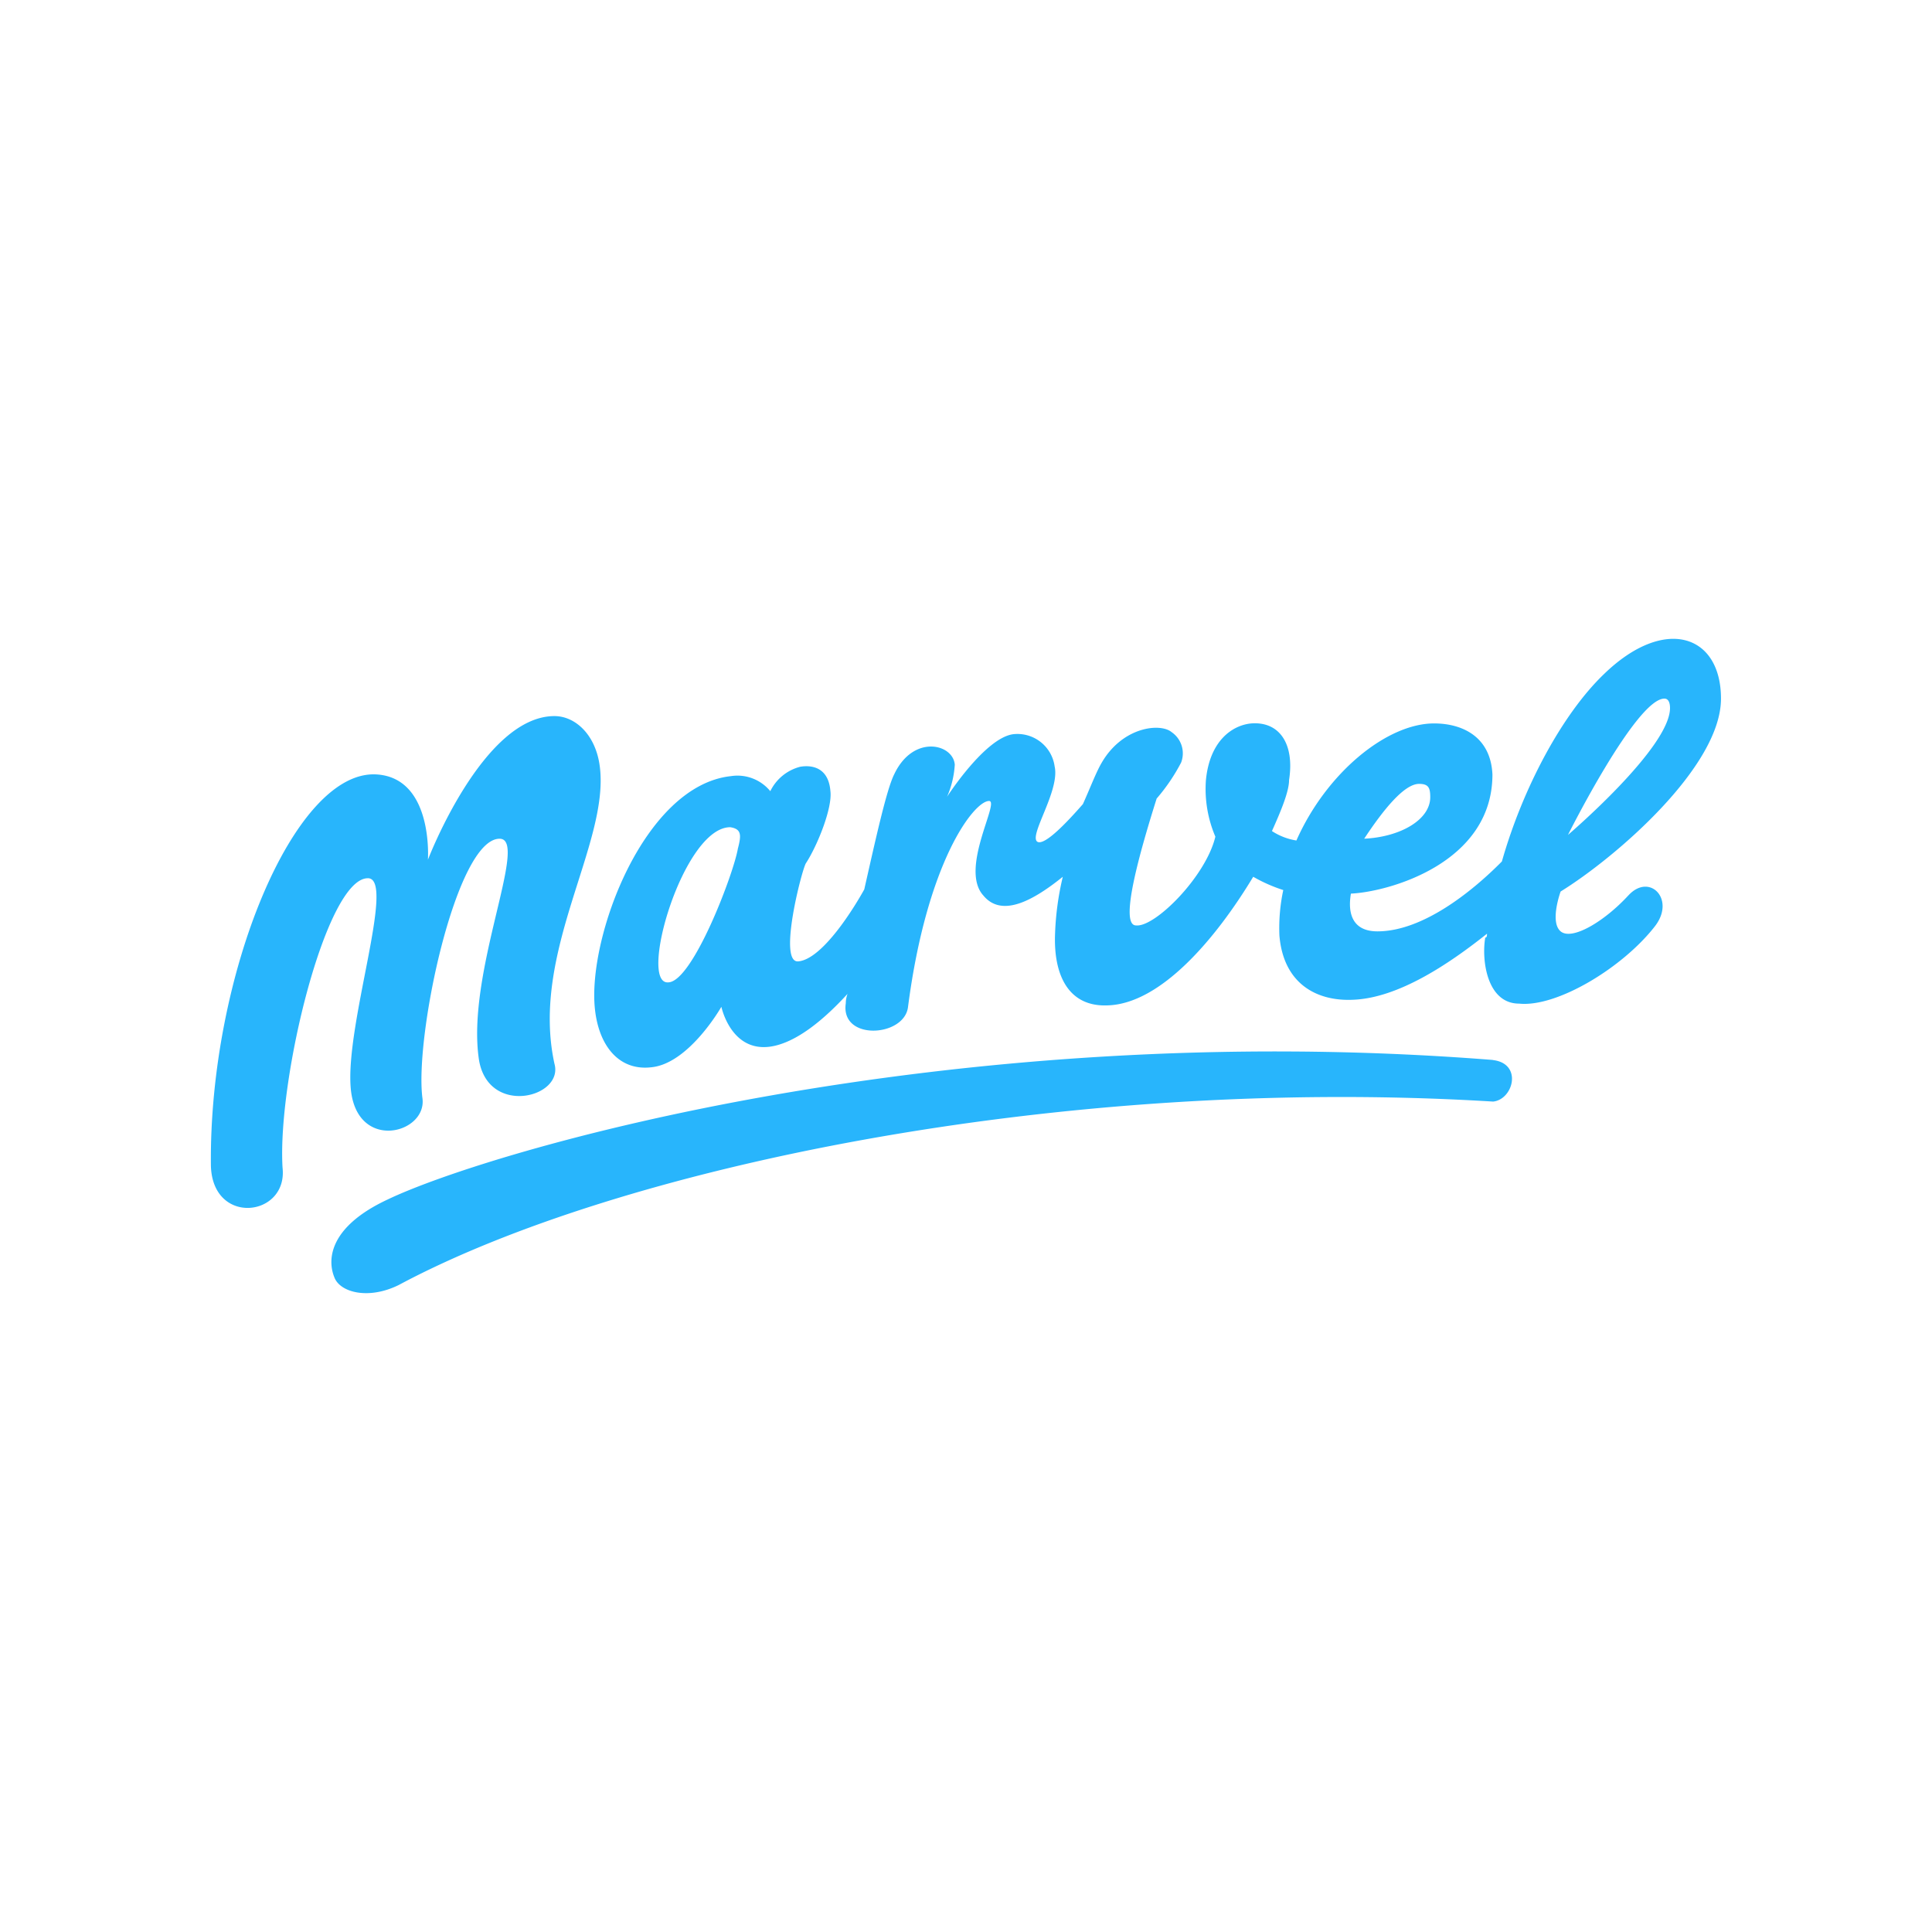 <svg xmlns="http://www.w3.org/2000/svg" width="200" height="200" viewBox="0 0 200 200"><g id="Group_121518" data-name="Group 121518" transform="translate(-12947 12110)"><path id="Marvel_App" data-name="Marvel App" d="M196.588,149.99C139.755,145.5,92.653,159.4,82.126,164.461c-5.861,2.749-6.259,6.078-5.463,8.031.579,1.556,3.509,2.351,6.656.8,22.646-12.119,68.373-21.742,113.3-18.993,2.1-.217,3.075-3.943-.036-4.3Zm14.036-17.039c-2.532,2.749-5.861,4.7-7.018,3.726s0-4.124,0-4.124c5.68-3.509,16.6-12.915,16.6-19.969,0-6.656-5.861-8.61-12.119-2.532-4.3,4.124-8.393,11.757-10.563,19.391-3.111,3.147-8.212,7.235-12.879,7.235-2.532,0-3.111-1.773-2.749-3.907,3.907-.181,14.651-3.147,14.651-12.336-.181-3.907-3.111-5.282-6.041-5.282-4.884,0-11.142,5.1-14.253,12.119a6.456,6.456,0,0,1-2.532-.977c.977-2.171,1.773-4.124,1.773-5.282.579-3.726-.977-6.078-3.907-5.861-1.954.181-4.3,1.773-4.7,5.861a12.575,12.575,0,0,0,.977,5.861c-.977,4.124-6.258,9.406-8.212,9.189-1.773,0,.4-7.633,2.134-13.132a19.405,19.405,0,0,0,2.532-3.726,2.662,2.662,0,0,0-.977-3.147c-1.158-.977-5.065-.579-7.235,3.147-.579.977-1.158,2.532-1.954,4.3-1.556,1.773-3.907,4.3-4.7,3.907-.977-.579,2.351-5.282,1.773-7.814a3.89,3.89,0,0,0-4.3-3.328c-2.93.4-6.837,6.476-6.837,6.476a9.688,9.688,0,0,0,.8-3.328c-.181-2.171-4.3-3.147-6.258.977-.8,1.556-1.954,6.837-3.111,11.938-.977,1.773-4.3,7.235-6.837,7.452-2.134.181.4-9.587.8-10.166,1.158-1.773,2.749-5.68,2.532-7.452-.181-2.351-1.773-2.749-3.111-2.532a4.757,4.757,0,0,0-3.111,2.532,4.4,4.4,0,0,0-4.088-1.556c-8.972.977-14.832,16.641-14.073,24.057.4,3.907,2.532,6.476,5.861,6.078,3.907-.4,7.235-6.259,7.235-6.259s.977,4.7,5.065,4.124c2.749-.4,5.68-2.93,7.995-5.463a2.825,2.825,0,0,0-.181.977c-.579,3.907,6.041,3.509,6.439.4,1.954-15.086,6.837-21.344,8.393-21.344,1.158,0-3.111,7.054-.579,9.8,1.954,2.351,5.282.4,8.212-1.954a29.642,29.642,0,0,0-.8,5.861c-.181,4.3,1.375,7.633,5.463,7.452,5.463-.181,11.142-6.837,15.049-13.313a16.2,16.2,0,0,0,3.111,1.375,18.8,18.8,0,0,0-.4,4.7c.4,4.884,3.726,6.837,7.633,6.656,4.7-.181,9.948-3.726,13.856-6.837,0,.181,0,.4-.181.4-.4,2.351.181,6.837,3.509,6.837,3.907.4,10.744-3.726,14.073-8.031,2.134-2.786-.579-5.535-2.749-3.184Zm3.726-20.367c.4,0,.579.4.579.977,0,4.124-10.563,13.132-10.563,13.132S211.42,112.584,214.35,112.584Zm-25.4,8.827c.977,0,1.158.4,1.158,1.375,0,2.351-3.111,4.124-6.837,4.3C185.228,124.124,187.4,121.411,188.955,121.411Zm-70.508,6.656c-.4,2.532-4.7,13.892-7.235,13.892-3.111.181,1.556-16.062,6.439-16.062,1.158.181,1.158.8.8,2.171Zm-38.311,3.111c2.93,0-2.351,15.086-1.773,21.742s7.995,4.7,7.416.977c-.8-6.476,3.509-26.807,7.995-26.807,3.111,0-3.509,13.892-2.134,22.9.977,5.861,8.791,3.907,7.814.4-2.532-11.54,5.68-22.719,4.7-30.714-.4-3.328-2.532-5.282-4.7-5.282-7.416,0-13.1,14.868-13.1,14.868s.579-8.429-5.282-8.827c-8.61-.579-17.4,20.946-17.184,40.517.181,6.259,7.995,5.282,7.416.181-.543-9.189,4.522-29.954,8.827-29.954Z" transform="translate(12904.95 -12150.264)" fill="#28b5fc" fill-rule="evenodd"></path><rect id="Rectangle_13401" data-name="Rectangle 13401" width="200" height="200" transform="translate(12947 -12110)" fill="none"></rect></g></svg>